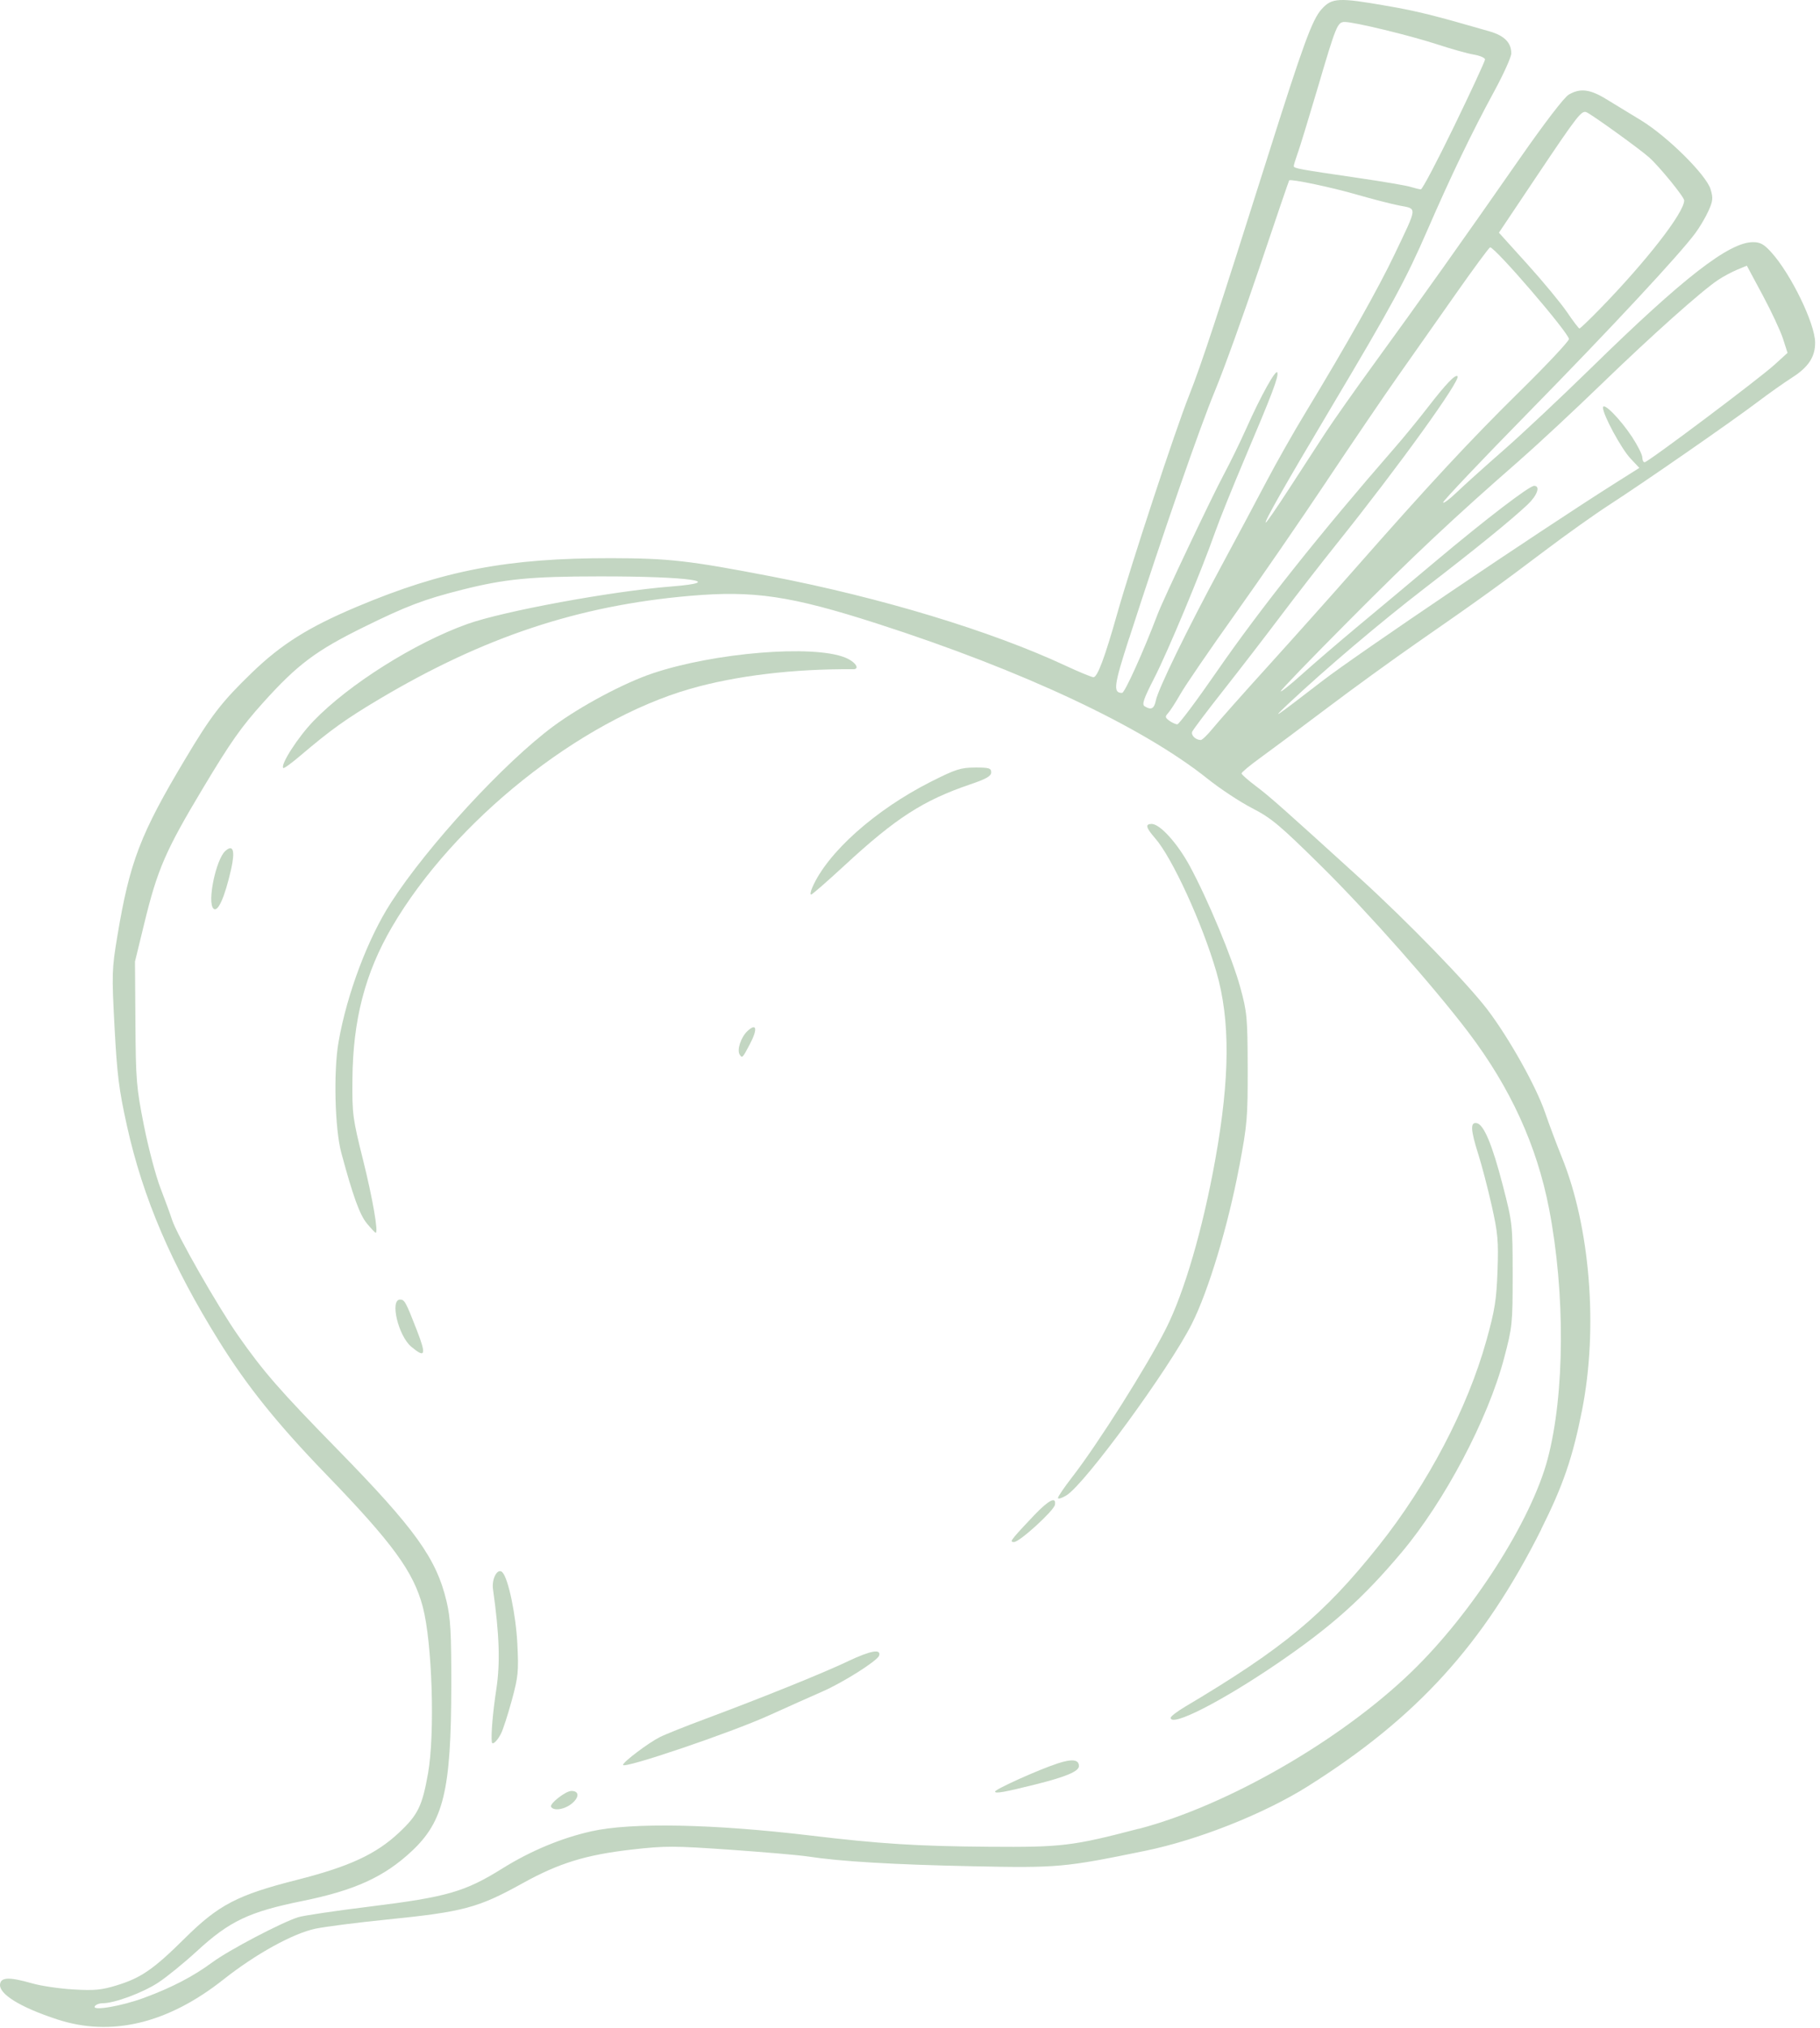 <svg width="149" height="166" viewBox="0 0 149 166" fill="none" xmlns="http://www.w3.org/2000/svg">
  <g opacity="0.3">
    <path d="M126.178 125.157C127.966 121.588 128.754 119.291 129.52 115.417C130.851 108.696 130.181 100.401 127.851 94.683C127.443 93.674 126.829 92.044 126.49 91.055C125.761 88.919 123.542 84.962 121.774 82.635C120.115 80.46 115.195 75.392 111.304 71.856C105.089 66.204 103.92 65.165 102.799 64.327C102.171 63.854 101.652 63.394 101.642 63.305C101.636 63.22 102.329 62.638 103.187 62.02C104.041 61.402 106.48 59.585 108.603 57.984C110.726 56.377 114.104 53.932 116.109 52.539C121.068 49.102 122.878 47.794 126.484 45.066C128.179 43.784 130.542 42.102 131.742 41.326C134.555 39.509 141.824 34.467 143.888 32.903C144.772 32.233 146.06 31.322 146.747 30.882C148.055 30.047 148.611 29.193 148.601 28.033C148.591 26.482 146.622 22.43 145.015 20.652C144.417 19.991 144.115 19.82 143.517 19.82C141.555 19.82 137.815 22.725 130.269 30.11C127.792 32.532 124.558 35.568 123.082 36.857C121.61 38.145 119.894 39.686 119.277 40.281C118.655 40.876 118.149 41.25 118.149 41.119C118.149 40.987 121.301 37.658 125.159 33.728C131.936 26.814 137.493 20.842 138.804 19.068C139.152 18.598 139.632 17.786 139.866 17.267C140.234 16.458 140.257 16.205 140.046 15.502C139.695 14.319 136.514 11.171 134.345 9.846C133.401 9.274 132.103 8.479 131.462 8.091C130.158 7.296 129.346 7.201 128.426 7.749C128.054 7.966 126.438 10.079 124.439 12.948C120.069 19.229 115.98 24.986 112.477 29.794C110.929 31.921 109.128 34.477 108.474 35.48C107.82 36.485 106.486 38.536 105.513 40.038C104.537 41.543 103.689 42.772 103.63 42.772C103.453 42.772 105.188 39.722 108.948 33.406C113.946 25.013 115.096 22.896 116.878 18.791C118.807 14.355 120.502 10.835 122.32 7.49C123.092 6.073 123.723 4.67 123.726 4.371C123.73 3.497 123.161 2.919 121.952 2.57C117.413 1.256 116 0.904 113.539 0.48C109.592 -0.21 109.046 -0.184 108.208 0.74C107.429 1.597 106.706 3.576 103.775 12.853C99.752 25.588 98.346 29.863 97.347 32.371C96.21 35.236 92.621 46.137 91.448 50.281C90.452 53.811 89.844 55.428 89.522 55.428C89.377 55.428 88.352 55.004 87.241 54.488C81.152 51.645 72.147 48.917 63.136 47.176C56.415 45.881 54.776 45.694 50.05 45.684C41.574 45.674 36.3 46.679 29.227 49.657C25.264 51.326 23.033 52.726 20.614 55.066C18.146 57.452 17.295 58.553 15.162 62.129C11.488 68.267 10.623 70.525 9.605 76.631C9.158 79.326 9.145 79.688 9.378 84.075C9.588 88.008 9.739 89.192 10.397 92.162C11.708 98.071 14.048 103.533 17.952 109.8C20.226 113.455 22.717 116.55 26.681 120.652C32.159 126.314 33.855 128.644 34.614 131.52C35.386 134.445 35.619 141.878 35.044 145.138C34.568 147.83 34.213 148.55 32.649 150.012C30.769 151.77 28.59 152.776 24.308 153.864C19.431 155.099 17.893 155.904 15.116 158.658C12.566 161.186 11.537 161.892 9.532 162.503C8.3 162.878 7.718 162.934 5.993 162.829C4.859 162.763 3.351 162.54 2.644 162.336C0.784 161.803 0.084 161.82 0.005 162.392C-0.11 163.2 1.642 164.285 4.678 165.28C9.105 166.733 13.736 165.622 18.284 162.024C20.93 159.93 23.992 158.241 25.833 157.856C26.644 157.689 29.257 157.354 31.64 157.114C37.956 156.476 39.146 156.157 42.8 154.13C45.755 152.493 47.966 151.81 51.726 151.382C54.473 151.07 55.13 151.073 59.794 151.396C62.587 151.593 65.443 151.839 66.146 151.948C68.746 152.352 73.176 152.615 79.558 152.746C86.627 152.894 87.12 152.848 93.788 151.478C98.093 150.594 103.486 148.454 107.048 146.216C116.003 140.587 121.462 134.579 126.185 125.164L126.178 125.157ZM124.472 37.612C125.889 36.377 128.883 33.59 131.124 31.421C135.252 27.431 139.297 23.816 140.667 22.906C141.082 22.63 141.778 22.259 142.215 22.075L143.011 21.746L144.305 24.158C145.019 25.486 145.768 27.093 145.972 27.727L146.343 28.881L145.278 29.85C143.99 31.02 134.916 37.833 134.644 37.833C134.535 37.833 134.453 37.655 134.453 37.438C134.453 37.221 134.078 36.472 133.622 35.775C132.639 34.283 131.232 32.857 131.232 33.367C131.232 33.951 132.737 36.735 133.487 37.527L134.21 38.296L132.284 39.512C126.073 43.436 111.09 53.551 108.267 55.727C104.235 58.832 103.992 58.997 105.49 57.587C108.576 54.692 112.98 50.962 116.611 48.162C120.815 44.925 123.716 42.568 125.064 41.296C125.853 40.55 126.129 39.765 125.596 39.765C125.199 39.765 121.663 42.47 117.571 45.904C115.589 47.57 112.711 49.979 111.176 51.251C109.644 52.529 107.594 54.287 106.621 55.161C105.648 56.039 104.85 56.673 104.85 56.578C104.85 56.483 107.337 53.906 110.374 50.856C115.714 45.483 119.076 42.328 124.476 37.616L124.472 37.612ZM125.767 14.486C129.142 9.448 129.471 9.028 129.872 9.182C130.269 9.333 134.22 12.179 135.015 12.886C135.859 13.642 137.881 16.12 137.881 16.406C137.881 17.405 134.755 21.417 130.933 25.335C130.099 26.189 129.366 26.889 129.307 26.886C129.244 26.883 128.784 26.278 128.288 25.545C127.788 24.812 126.329 23.047 125.047 21.628L122.714 19.045L125.767 14.486ZM108.639 39.334C110.726 36.209 113.315 32.397 114.393 30.866C115.474 29.331 117.594 26.314 119.106 24.162C120.617 22.009 121.916 20.244 121.994 20.244C122.415 20.244 128.442 27.257 128.446 27.75C128.446 27.928 126.631 29.86 124.413 32.042C120.371 36.022 117.025 39.62 110.864 46.627C109.046 48.694 105.881 52.237 103.824 54.508C101.767 56.775 99.733 59.072 99.302 59.601C98.868 60.134 98.421 60.568 98.303 60.568C97.882 60.561 97.491 60.18 97.603 59.891C97.666 59.73 98.819 58.198 100.167 56.489C101.511 54.784 103.64 52.02 104.892 50.357C106.148 48.691 108.208 46.039 109.473 44.461C114.531 38.145 119.618 31.086 119.326 30.793C119.148 30.616 118.363 31.437 116.901 33.33C116.125 34.333 114.899 35.831 114.179 36.653C108.05 43.689 103.174 49.821 99.605 54.981C97.971 57.347 96.519 59.283 96.384 59.283C96.249 59.283 95.953 59.151 95.73 58.99C95.378 58.727 95.368 58.652 95.635 58.362C95.805 58.178 96.262 57.465 96.653 56.782C97.041 56.095 99.046 53.17 101.106 50.278C103.164 47.389 106.555 42.466 108.639 39.338V39.334ZM106.256 12.498C106.437 11.982 107.166 9.6 107.873 7.21C109.388 2.064 109.496 1.801 110.088 1.798C110.864 1.795 115.376 2.889 117.614 3.615C118.79 4.003 120.164 4.388 120.667 4.47C121.17 4.555 121.577 4.736 121.577 4.867C121.577 4.999 120.443 7.454 119.056 10.313C117.67 13.172 116.44 15.508 116.322 15.499C116.204 15.495 115.819 15.4 115.464 15.292C115.113 15.183 113.18 14.854 111.173 14.562C106.322 13.852 105.918 13.78 105.918 13.593C105.918 13.504 106.069 13.014 106.253 12.495L106.256 12.498ZM92.454 52.207C95.217 43.64 98.224 34.98 99.463 31.999C100.18 30.277 101.826 25.709 103.128 21.841C104.426 17.977 105.517 14.789 105.543 14.762C105.678 14.628 109.109 15.351 111.094 15.932C112.316 16.284 113.877 16.688 114.561 16.823C116.046 17.112 116.069 16.833 114.186 20.786C112.868 23.563 110.226 28.25 106.884 33.764C105.914 35.355 104.468 37.915 103.663 39.446C102.858 40.978 101.189 44.109 99.953 46.4C97.238 51.425 94.813 56.401 94.629 57.324C94.491 58.011 94.245 58.142 93.709 57.807C93.469 57.653 93.623 57.206 94.494 55.503C95.608 53.338 98.343 46.781 99.49 43.525C99.841 42.522 100.949 39.785 101.944 37.435C104.159 32.219 104.685 30.829 104.574 30.494C104.465 30.162 103.216 32.407 102.04 35.049C101.54 36.17 100.715 37.856 100.209 38.802C99.217 40.649 95.237 49.042 94.77 50.278C93.6 53.357 92.082 56.713 91.862 56.713C91.103 56.713 91.185 56.118 92.447 52.21L92.454 52.207ZM93.236 149.673C87.793 151.096 86.946 151.198 80.928 151.152C75.095 151.106 72.062 150.916 66.34 150.232C58.377 149.279 51.703 149.151 48.43 149.884C45.968 150.433 43.441 151.488 41.144 152.92C38.065 154.84 36.599 155.264 30.315 156.042C27.479 156.391 24.82 156.785 24.406 156.92C23.029 157.357 18.741 159.611 17.393 160.604C15.819 161.767 14.048 162.687 11.774 163.525C9.933 164.202 7.511 164.613 7.761 164.206C7.847 164.068 8.139 163.959 8.415 163.959C9.375 163.959 11.678 163.105 12.944 162.277C13.644 161.82 15.076 160.653 16.131 159.684C18.8 157.229 20.4 156.473 24.768 155.589C29.04 154.721 31.452 153.624 33.717 151.504C36.319 149.066 36.934 146.522 36.947 138.007C36.954 133.656 36.888 132.463 36.563 131.089C35.734 127.563 34.002 125.148 27.598 118.601C22.924 113.826 21.547 112.249 19.487 109.301C17.831 106.931 14.478 101.065 14.087 99.843C13.956 99.419 13.525 98.255 13.141 97.253C12.753 96.251 12.142 93.934 11.78 92.107C11.169 89.017 11.117 88.423 11.087 83.74L11.051 78.702L11.81 75.586C12.891 71.143 13.552 69.618 16.631 64.485C18.892 60.712 19.753 59.496 21.58 57.465C24.364 54.379 25.872 53.252 29.77 51.33C33.263 49.608 34.712 49.056 37.815 48.273C41.321 47.386 43.441 47.179 49.074 47.176C56.373 47.166 59.646 47.629 54.943 48.004C50.066 48.388 41.19 50.025 38.252 51.077C33.95 52.618 28.554 56.016 25.672 59.007C24.403 60.315 22.931 62.605 23.191 62.861C23.243 62.917 23.887 62.451 24.623 61.82C27.068 59.743 28.334 58.836 31.048 57.222C39.599 52.138 47.348 49.562 56.475 48.77C61.71 48.316 64.733 48.763 71.812 51.04C83.728 54.876 93.518 59.47 98.868 63.745C99.884 64.557 101.524 65.642 102.513 66.148C104.097 66.966 104.771 67.531 108.241 70.959C111.978 74.653 117.387 80.765 120.22 84.499C123.657 89.034 125.813 93.743 126.819 98.932C128.153 105.834 128.107 114.119 126.704 119.413C125.36 124.484 120.516 132.055 115.54 136.853C109.73 142.46 100.469 147.787 93.236 149.683V149.673Z" fill="#357631"/>
    <path d="M120.884 91.926C120.361 91.828 120.397 92.495 121.022 94.46C121.304 95.347 121.797 97.227 122.116 98.647C122.629 100.928 122.684 101.539 122.599 104.01C122.514 106.386 122.382 107.221 121.695 109.692C120.147 115.266 116.874 121.507 112.852 126.545C108.359 132.181 105.089 134.892 97.038 139.68C96.377 140.071 95.842 140.482 95.842 140.594C95.842 141.389 100.012 139.263 104.606 136.128C109.023 133.111 111.583 130.82 114.745 127.061C118.277 122.864 121.82 116.15 123.138 111.158C123.812 108.598 123.838 108.365 123.838 104.326C123.835 100.198 123.825 100.1 123.039 97.05C122.172 93.691 121.478 92.028 120.893 91.923L120.884 91.926Z" fill="#357631"/>
    <path d="M79.824 62.822C78.647 62.825 78.243 62.957 76.189 63.992C71.648 66.293 67.747 69.769 66.504 72.635C66.36 72.96 66.317 73.223 66.403 73.22C66.488 73.22 67.717 72.149 69.133 70.841C73.343 66.95 75.578 65.51 79.43 64.199C80.748 63.752 81.148 63.522 81.148 63.217C81.148 62.871 80.971 62.819 79.824 62.819V62.822Z" fill="#357631"/>
    <path d="M69.419 135.973C67.254 136.992 62.551 138.891 57.766 140.679C56.113 141.293 54.424 141.97 54.013 142.181C53.08 142.651 51.006 144.215 51.006 144.452C51.006 144.81 59.863 141.809 62.981 140.39C64.48 139.713 66.426 138.839 67.313 138.454C69.002 137.721 71.845 135.924 71.973 135.506C72.147 134.934 71.283 135.092 69.416 135.97L69.419 135.973Z" fill="#357631"/>
    <path d="M61.187 84.394C60.665 84.887 60.313 85.929 60.553 86.307C60.76 86.642 60.789 86.606 61.398 85.446C62.048 84.207 61.943 83.687 61.187 84.394Z" fill="#357631"/>
    <path d="M69.834 54.777C70.451 54.784 70.031 54.156 69.186 53.818C66.55 52.753 58.496 53.413 53.438 55.109C51.085 55.898 47.555 57.781 45.304 59.44C41.275 62.424 35.041 69.191 32.021 73.858C30.118 76.796 28.396 81.367 27.716 85.284C27.292 87.706 27.413 92.386 27.942 94.355C28.902 97.92 29.448 99.419 30.033 100.132C30.381 100.553 30.706 100.898 30.756 100.898C30.995 100.898 30.512 98.101 29.711 94.89C28.876 91.545 28.826 91.19 28.853 88.347C28.889 83.487 29.888 79.638 32.093 75.866C37.154 67.213 47.447 58.993 56.478 56.387C60.218 55.309 64.953 54.734 69.834 54.774V54.777Z" fill="#357631"/>
    <path d="M101.448 95.528C102.109 92.034 102.155 91.486 102.145 87.384C102.135 83.283 102.092 82.842 101.547 80.841C100.889 78.429 98.885 73.614 97.396 70.867C96.387 69.01 94.961 67.436 94.281 67.436C93.738 67.436 93.817 67.748 94.557 68.593C95.966 70.2 98.428 75.563 99.588 79.566C100.722 83.487 100.696 88.199 99.503 94.851C98.477 100.566 96.966 105.758 95.454 108.749C93.896 111.835 89.854 118.226 87.757 120.921C87.13 121.73 86.614 122.489 86.614 122.604C86.614 122.719 86.926 122.624 87.31 122.39C88.829 121.457 95.72 112.032 97.577 108.348C98.934 105.653 100.531 100.359 101.445 95.528H101.448Z" fill="#357631"/>
    <path d="M86.568 144.34C85.046 144.833 81.467 146.443 81.467 146.634C81.467 146.824 82.223 146.686 84.79 146.046C87.264 145.428 88.329 144.978 88.329 144.55C88.329 144.008 87.784 143.942 86.564 144.337L86.568 144.34Z" fill="#357631"/>
    <path d="M46.78 146.584C46.31 146.584 44.962 147.639 45.117 147.886C45.344 148.251 46.261 148.093 46.849 147.587C47.444 147.074 47.411 146.584 46.78 146.584Z" fill="#357631"/>
    <path d="M18.448 69.648C17.676 70.344 16.95 73.844 17.472 74.364C17.827 74.722 18.392 73.47 18.918 71.159C19.263 69.631 19.092 69.069 18.451 69.648H18.448Z" fill="#357631"/>
    <path d="M32.754 106.366C31.902 106.366 32.602 109.327 33.667 110.224C34.821 111.191 34.916 110.911 34.131 108.887C33.22 106.547 33.122 106.366 32.75 106.366H32.754Z" fill="#357631"/>
    <path d="M41.127 128.684C40.739 128.303 40.24 129.206 40.361 130.071C40.884 133.791 40.963 136.091 40.634 138.247C40.345 140.157 40.191 141.951 40.263 142.575C40.296 142.874 40.7 142.51 41.012 141.902C41.177 141.583 41.574 140.357 41.896 139.181C42.425 137.235 42.468 136.811 42.356 134.573C42.238 132.164 41.61 129.164 41.124 128.684H41.127Z" fill="#357631"/>
    <path d="M83.022 126.209C83.472 126.209 86.275 123.652 86.364 123.166C86.489 122.45 85.864 122.765 84.671 124.011C84.024 124.688 83.311 125.46 83.091 125.726C82.752 126.134 82.742 126.212 83.025 126.212L83.022 126.209Z" fill="#357631"/>
  </g>
</svg>
